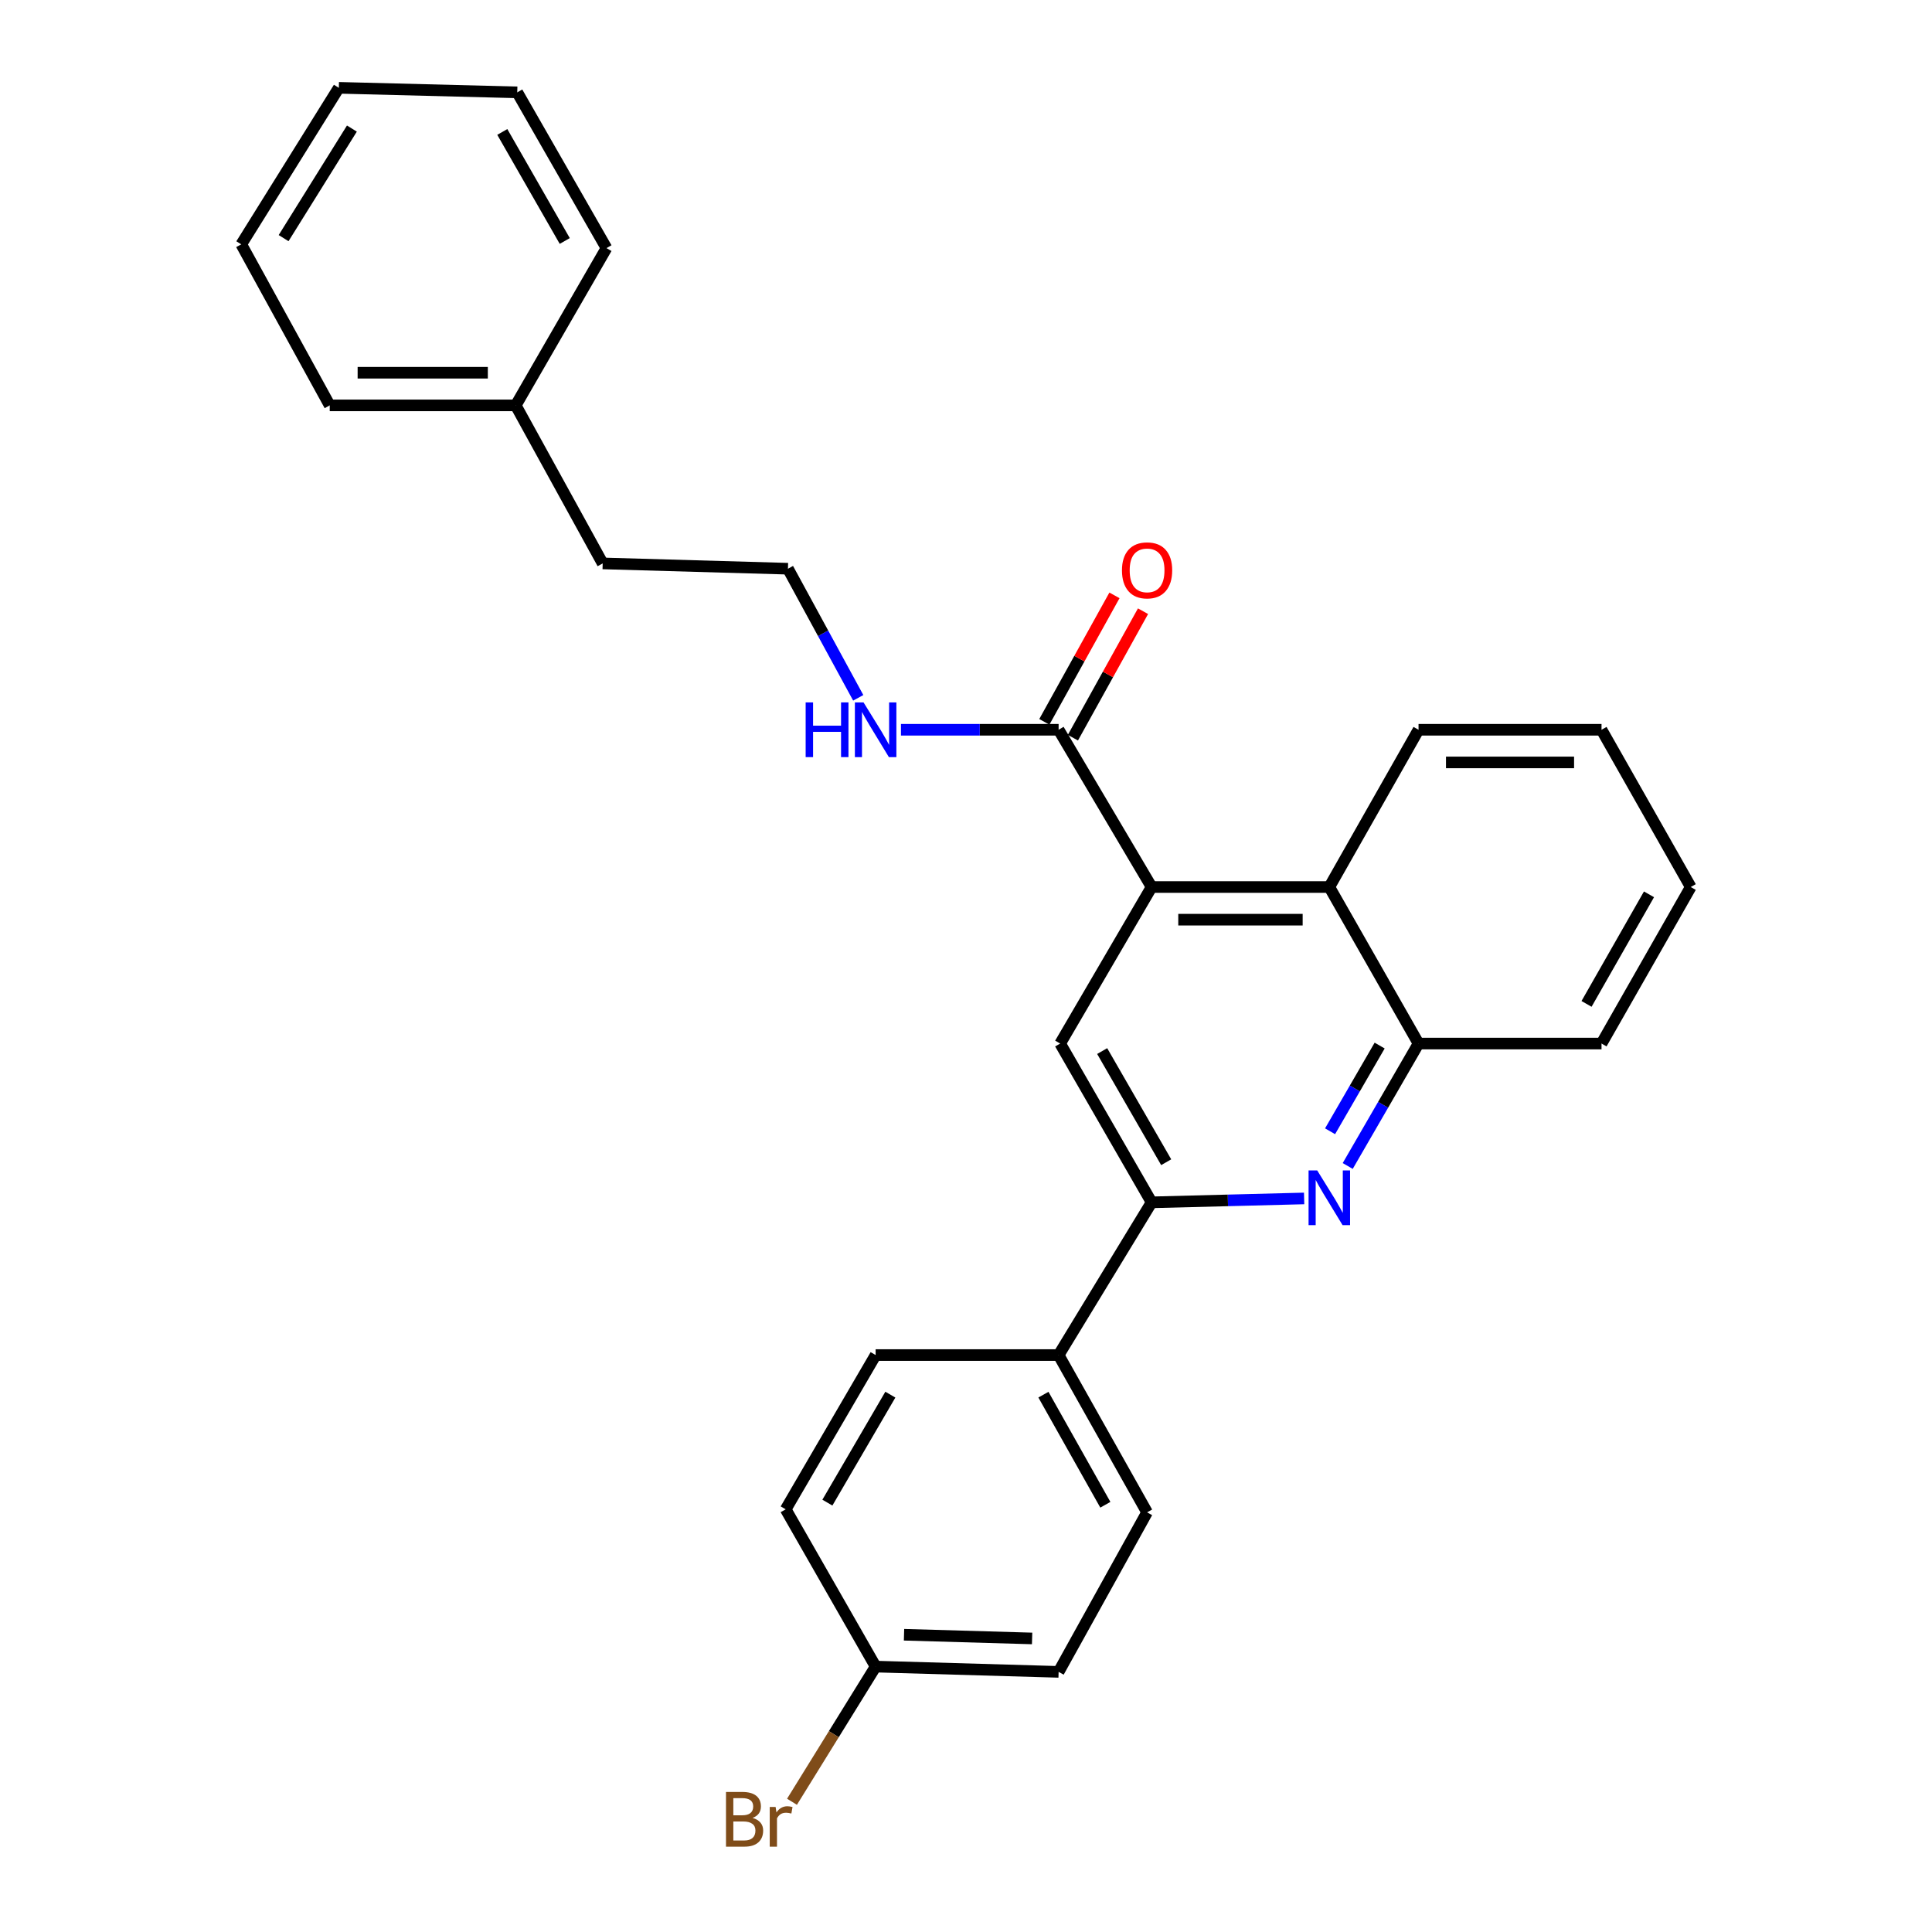 <?xml version='1.0' encoding='iso-8859-1'?>
<svg version='1.1' baseProfile='full'
              xmlns='http://www.w3.org/2000/svg'
                      xmlns:rdkit='http://www.rdkit.org/xml'
                      xmlns:xlink='http://www.w3.org/1999/xlink'
                  xml:space='preserve'
width='1000px' height='1000px' viewBox='0 0 1000 1000'>
<!-- END OF HEADER -->
<rect style='opacity:1.0;fill:#FFFFFF;stroke:none' width='1000' height='1000' x='0' y='0'> </rect>
<path class='bond-2' d='M 596.073,459.121 L 548.736,540.141' style='fill:none;fill-rule:evenodd;stroke:#000000;stroke-width:6px;stroke-linecap:butt;stroke-linejoin:miter;stroke-opacity:1' />
<path class='bond-3' d='M 596.073,459.121 L 547.938,377.725' style='fill:none;fill-rule:evenodd;stroke:#000000;stroke-width:6px;stroke-linecap:butt;stroke-linejoin:miter;stroke-opacity:1' />
<path class='bond-4' d='M 596.073,459.121 L 688.052,459.121' style='fill:none;fill-rule:evenodd;stroke:#000000;stroke-width:6px;stroke-linecap:butt;stroke-linejoin:miter;stroke-opacity:1' />
<path class='bond-4' d='M 609.87,476.024 L 674.255,476.024' style='fill:none;fill-rule:evenodd;stroke:#000000;stroke-width:6px;stroke-linecap:butt;stroke-linejoin:miter;stroke-opacity:1' />
<path class='bond-0' d='M 697.577,603.513 L 715.906,571.827' style='fill:none;fill-rule:evenodd;stroke:#0000FF;stroke-width:6px;stroke-linecap:butt;stroke-linejoin:miter;stroke-opacity:1' />
<path class='bond-0' d='M 715.906,571.827 L 734.234,540.141' style='fill:none;fill-rule:evenodd;stroke:#000000;stroke-width:6px;stroke-linecap:butt;stroke-linejoin:miter;stroke-opacity:1' />
<path class='bond-0' d='M 688.444,585.544 L 701.274,563.364' style='fill:none;fill-rule:evenodd;stroke:#0000FF;stroke-width:6px;stroke-linecap:butt;stroke-linejoin:miter;stroke-opacity:1' />
<path class='bond-0' d='M 701.274,563.364 L 714.105,541.184' style='fill:none;fill-rule:evenodd;stroke:#000000;stroke-width:6px;stroke-linecap:butt;stroke-linejoin:miter;stroke-opacity:1' />
<path class='bond-27' d='M 675.012,620.311 L 635.543,621.319' style='fill:none;fill-rule:evenodd;stroke:#0000FF;stroke-width:6px;stroke-linecap:butt;stroke-linejoin:miter;stroke-opacity:1' />
<path class='bond-27' d='M 635.543,621.319 L 596.073,622.326' style='fill:none;fill-rule:evenodd;stroke:#000000;stroke-width:6px;stroke-linecap:butt;stroke-linejoin:miter;stroke-opacity:1' />
<path class='bond-1' d='M 596.073,622.326 L 548.736,540.141' style='fill:none;fill-rule:evenodd;stroke:#000000;stroke-width:6px;stroke-linecap:butt;stroke-linejoin:miter;stroke-opacity:1' />
<path class='bond-1' d='M 603.62,601.562 L 570.484,544.033' style='fill:none;fill-rule:evenodd;stroke:#000000;stroke-width:6px;stroke-linecap:butt;stroke-linejoin:miter;stroke-opacity:1' />
<path class='bond-6' d='M 596.073,622.326 L 547.938,701.375' style='fill:none;fill-rule:evenodd;stroke:#000000;stroke-width:6px;stroke-linecap:butt;stroke-linejoin:miter;stroke-opacity:1' />
<path class='bond-7' d='M 555.329,381.823 L 573.477,349.089' style='fill:none;fill-rule:evenodd;stroke:#000000;stroke-width:6px;stroke-linecap:butt;stroke-linejoin:miter;stroke-opacity:1' />
<path class='bond-7' d='M 573.477,349.089 L 591.625,316.355' style='fill:none;fill-rule:evenodd;stroke:#FF0000;stroke-width:6px;stroke-linecap:butt;stroke-linejoin:miter;stroke-opacity:1' />
<path class='bond-7' d='M 540.547,373.627 L 558.694,340.893' style='fill:none;fill-rule:evenodd;stroke:#000000;stroke-width:6px;stroke-linecap:butt;stroke-linejoin:miter;stroke-opacity:1' />
<path class='bond-7' d='M 558.694,340.893 L 576.842,308.159' style='fill:none;fill-rule:evenodd;stroke:#FF0000;stroke-width:6px;stroke-linecap:butt;stroke-linejoin:miter;stroke-opacity:1' />
<path class='bond-8' d='M 547.938,377.725 L 507.136,377.725' style='fill:none;fill-rule:evenodd;stroke:#000000;stroke-width:6px;stroke-linecap:butt;stroke-linejoin:miter;stroke-opacity:1' />
<path class='bond-8' d='M 507.136,377.725 L 466.334,377.725' style='fill:none;fill-rule:evenodd;stroke:#0000FF;stroke-width:6px;stroke-linecap:butt;stroke-linejoin:miter;stroke-opacity:1' />
<path class='bond-5' d='M 688.052,459.121 L 734.234,540.141' style='fill:none;fill-rule:evenodd;stroke:#000000;stroke-width:6px;stroke-linecap:butt;stroke-linejoin:miter;stroke-opacity:1' />
<path class='bond-17' d='M 688.052,459.121 L 734.234,377.725' style='fill:none;fill-rule:evenodd;stroke:#000000;stroke-width:6px;stroke-linecap:butt;stroke-linejoin:miter;stroke-opacity:1' />
<path class='bond-18' d='M 734.234,540.141 L 828.946,540.141' style='fill:none;fill-rule:evenodd;stroke:#000000;stroke-width:6px;stroke-linecap:butt;stroke-linejoin:miter;stroke-opacity:1' />
<path class='bond-9' d='M 547.938,701.375 L 593.726,782.79' style='fill:none;fill-rule:evenodd;stroke:#000000;stroke-width:6px;stroke-linecap:butt;stroke-linejoin:miter;stroke-opacity:1' />
<path class='bond-9' d='M 540.074,721.873 L 572.125,778.863' style='fill:none;fill-rule:evenodd;stroke:#000000;stroke-width:6px;stroke-linecap:butt;stroke-linejoin:miter;stroke-opacity:1' />
<path class='bond-10' d='M 547.938,701.375 L 453.226,701.375' style='fill:none;fill-rule:evenodd;stroke:#000000;stroke-width:6px;stroke-linecap:butt;stroke-linejoin:miter;stroke-opacity:1' />
<path class='bond-15' d='M 444.225,361.192 L 426.034,327.779' style='fill:none;fill-rule:evenodd;stroke:#0000FF;stroke-width:6px;stroke-linecap:butt;stroke-linejoin:miter;stroke-opacity:1' />
<path class='bond-15' d='M 426.034,327.779 L 407.843,294.366' style='fill:none;fill-rule:evenodd;stroke:#000000;stroke-width:6px;stroke-linecap:butt;stroke-linejoin:miter;stroke-opacity:1' />
<path class='bond-13' d='M 593.726,782.79 L 547.938,865.359' style='fill:none;fill-rule:evenodd;stroke:#000000;stroke-width:6px;stroke-linecap:butt;stroke-linejoin:miter;stroke-opacity:1' />
<path class='bond-12' d='M 453.226,701.375 L 406.669,781.221' style='fill:none;fill-rule:evenodd;stroke:#000000;stroke-width:6px;stroke-linecap:butt;stroke-linejoin:miter;stroke-opacity:1' />
<path class='bond-12' d='M 460.845,721.866 L 428.254,777.758' style='fill:none;fill-rule:evenodd;stroke:#000000;stroke-width:6px;stroke-linecap:butt;stroke-linejoin:miter;stroke-opacity:1' />
<path class='bond-11' d='M 453.226,862.627 L 547.938,865.359' style='fill:none;fill-rule:evenodd;stroke:#000000;stroke-width:6px;stroke-linecap:butt;stroke-linejoin:miter;stroke-opacity:1' />
<path class='bond-11' d='M 467.921,846.141 L 534.219,848.054' style='fill:none;fill-rule:evenodd;stroke:#000000;stroke-width:6px;stroke-linecap:butt;stroke-linejoin:miter;stroke-opacity:1' />
<path class='bond-14' d='M 453.226,862.627 L 431.58,897.609' style='fill:none;fill-rule:evenodd;stroke:#000000;stroke-width:6px;stroke-linecap:butt;stroke-linejoin:miter;stroke-opacity:1' />
<path class='bond-14' d='M 431.58,897.609 L 409.933,932.591' style='fill:none;fill-rule:evenodd;stroke:#7F4C19;stroke-width:6px;stroke-linecap:butt;stroke-linejoin:miter;stroke-opacity:1' />
<path class='bond-29' d='M 453.226,862.627 L 406.669,781.221' style='fill:none;fill-rule:evenodd;stroke:#000000;stroke-width:6px;stroke-linecap:butt;stroke-linejoin:miter;stroke-opacity:1' />
<path class='bond-19' d='M 407.843,294.366 L 311.948,291.624' style='fill:none;fill-rule:evenodd;stroke:#000000;stroke-width:6px;stroke-linecap:butt;stroke-linejoin:miter;stroke-opacity:1' />
<path class='bond-16' d='M 266.939,209.824 L 311.948,291.624' style='fill:none;fill-rule:evenodd;stroke:#000000;stroke-width:6px;stroke-linecap:butt;stroke-linejoin:miter;stroke-opacity:1' />
<path class='bond-20' d='M 266.939,209.824 L 170.669,209.824' style='fill:none;fill-rule:evenodd;stroke:#000000;stroke-width:6px;stroke-linecap:butt;stroke-linejoin:miter;stroke-opacity:1' />
<path class='bond-20' d='M 252.499,192.922 L 185.11,192.922' style='fill:none;fill-rule:evenodd;stroke:#000000;stroke-width:6px;stroke-linecap:butt;stroke-linejoin:miter;stroke-opacity:1' />
<path class='bond-21' d='M 266.939,209.824 L 313.91,128.428' style='fill:none;fill-rule:evenodd;stroke:#000000;stroke-width:6px;stroke-linecap:butt;stroke-linejoin:miter;stroke-opacity:1' />
<path class='bond-22' d='M 734.234,377.725 L 828.946,377.725' style='fill:none;fill-rule:evenodd;stroke:#000000;stroke-width:6px;stroke-linecap:butt;stroke-linejoin:miter;stroke-opacity:1' />
<path class='bond-22' d='M 748.441,394.628 L 814.739,394.628' style='fill:none;fill-rule:evenodd;stroke:#000000;stroke-width:6px;stroke-linecap:butt;stroke-linejoin:miter;stroke-opacity:1' />
<path class='bond-28' d='M 828.946,540.141 L 875.128,459.121' style='fill:none;fill-rule:evenodd;stroke:#000000;stroke-width:6px;stroke-linecap:butt;stroke-linejoin:miter;stroke-opacity:1' />
<path class='bond-28' d='M 821.189,519.618 L 853.516,462.904' style='fill:none;fill-rule:evenodd;stroke:#000000;stroke-width:6px;stroke-linecap:butt;stroke-linejoin:miter;stroke-opacity:1' />
<path class='bond-25' d='M 170.669,209.824 L 124.872,126.466' style='fill:none;fill-rule:evenodd;stroke:#000000;stroke-width:6px;stroke-linecap:butt;stroke-linejoin:miter;stroke-opacity:1' />
<path class='bond-24' d='M 313.91,128.428 L 267.728,47.802' style='fill:none;fill-rule:evenodd;stroke:#000000;stroke-width:6px;stroke-linecap:butt;stroke-linejoin:miter;stroke-opacity:1' />
<path class='bond-24' d='M 292.316,124.735 L 259.988,68.297' style='fill:none;fill-rule:evenodd;stroke:#000000;stroke-width:6px;stroke-linecap:butt;stroke-linejoin:miter;stroke-opacity:1' />
<path class='bond-23' d='M 828.946,377.725 L 875.128,459.121' style='fill:none;fill-rule:evenodd;stroke:#000000;stroke-width:6px;stroke-linecap:butt;stroke-linejoin:miter;stroke-opacity:1' />
<path class='bond-26' d='M 267.728,47.802 L 175.374,45.455' style='fill:none;fill-rule:evenodd;stroke:#000000;stroke-width:6px;stroke-linecap:butt;stroke-linejoin:miter;stroke-opacity:1' />
<path class='bond-30' d='M 124.872,126.466 L 175.374,45.455' style='fill:none;fill-rule:evenodd;stroke:#000000;stroke-width:6px;stroke-linecap:butt;stroke-linejoin:miter;stroke-opacity:1' />
<path class='bond-30' d='M 146.791,123.256 L 182.142,66.548' style='fill:none;fill-rule:evenodd;stroke:#000000;stroke-width:6px;stroke-linecap:butt;stroke-linejoin:miter;stroke-opacity:1' />
<path  class='atom-1' d='M 681.792 605.819
L 691.072 620.819
Q 691.992 622.299, 693.472 624.979
Q 694.952 627.659, 695.032 627.819
L 695.032 605.819
L 698.792 605.819
L 698.792 634.139
L 694.912 634.139
L 684.952 617.739
Q 683.792 615.819, 682.552 613.619
Q 681.352 611.419, 680.992 610.739
L 680.992 634.139
L 677.312 634.139
L 677.312 605.819
L 681.792 605.819
' fill='#0000FF'/>
<path  class='atom-8' d='M 580.726 295.216
Q 580.726 288.416, 584.086 284.616
Q 587.446 280.816, 593.726 280.816
Q 600.006 280.816, 603.366 284.616
Q 606.726 288.416, 606.726 295.216
Q 606.726 302.096, 603.326 306.016
Q 599.926 309.896, 593.726 309.896
Q 587.486 309.896, 584.086 306.016
Q 580.726 302.136, 580.726 295.216
M 593.726 306.696
Q 598.046 306.696, 600.366 303.816
Q 602.726 300.896, 602.726 295.216
Q 602.726 289.656, 600.366 286.856
Q 598.046 284.016, 593.726 284.016
Q 589.406 284.016, 587.046 286.816
Q 584.726 289.616, 584.726 295.216
Q 584.726 300.936, 587.046 303.816
Q 589.406 306.696, 593.726 306.696
' fill='#FF0000'/>
<path  class='atom-9' d='M 417.006 363.565
L 420.846 363.565
L 420.846 375.605
L 435.326 375.605
L 435.326 363.565
L 439.166 363.565
L 439.166 391.885
L 435.326 391.885
L 435.326 378.805
L 420.846 378.805
L 420.846 391.885
L 417.006 391.885
L 417.006 363.565
' fill='#0000FF'/>
<path  class='atom-9' d='M 446.966 363.565
L 456.246 378.565
Q 457.166 380.045, 458.646 382.725
Q 460.126 385.405, 460.206 385.565
L 460.206 363.565
L 463.966 363.565
L 463.966 391.885
L 460.086 391.885
L 450.126 375.485
Q 448.966 373.565, 447.726 371.365
Q 446.526 369.165, 446.166 368.485
L 446.166 391.885
L 442.486 391.885
L 442.486 363.565
L 446.966 363.565
' fill='#0000FF'/>
<path  class='atom-15' d='M 389.532 940.955
Q 392.252 941.715, 393.612 943.395
Q 395.012 945.035, 395.012 947.475
Q 395.012 951.395, 392.492 953.635
Q 390.012 955.835, 385.292 955.835
L 375.772 955.835
L 375.772 927.515
L 384.132 927.515
Q 388.972 927.515, 391.412 929.475
Q 393.852 931.435, 393.852 935.035
Q 393.852 939.315, 389.532 940.955
M 379.572 930.715
L 379.572 939.595
L 384.132 939.595
Q 386.932 939.595, 388.372 938.475
Q 389.852 937.315, 389.852 935.035
Q 389.852 930.715, 384.132 930.715
L 379.572 930.715
M 385.292 952.635
Q 388.052 952.635, 389.532 951.315
Q 391.012 949.995, 391.012 947.475
Q 391.012 945.155, 389.372 943.995
Q 387.772 942.795, 384.692 942.795
L 379.572 942.795
L 379.572 952.635
L 385.292 952.635
' fill='#7F4C19'/>
<path  class='atom-15' d='M 401.452 935.275
L 401.892 938.115
Q 404.052 934.915, 407.572 934.915
Q 408.692 934.915, 410.212 935.315
L 409.612 938.675
Q 407.892 938.275, 406.932 938.275
Q 405.252 938.275, 404.132 938.955
Q 403.052 939.595, 402.172 941.155
L 402.172 955.835
L 398.412 955.835
L 398.412 935.275
L 401.452 935.275
' fill='#7F4C19'/>
</svg>
